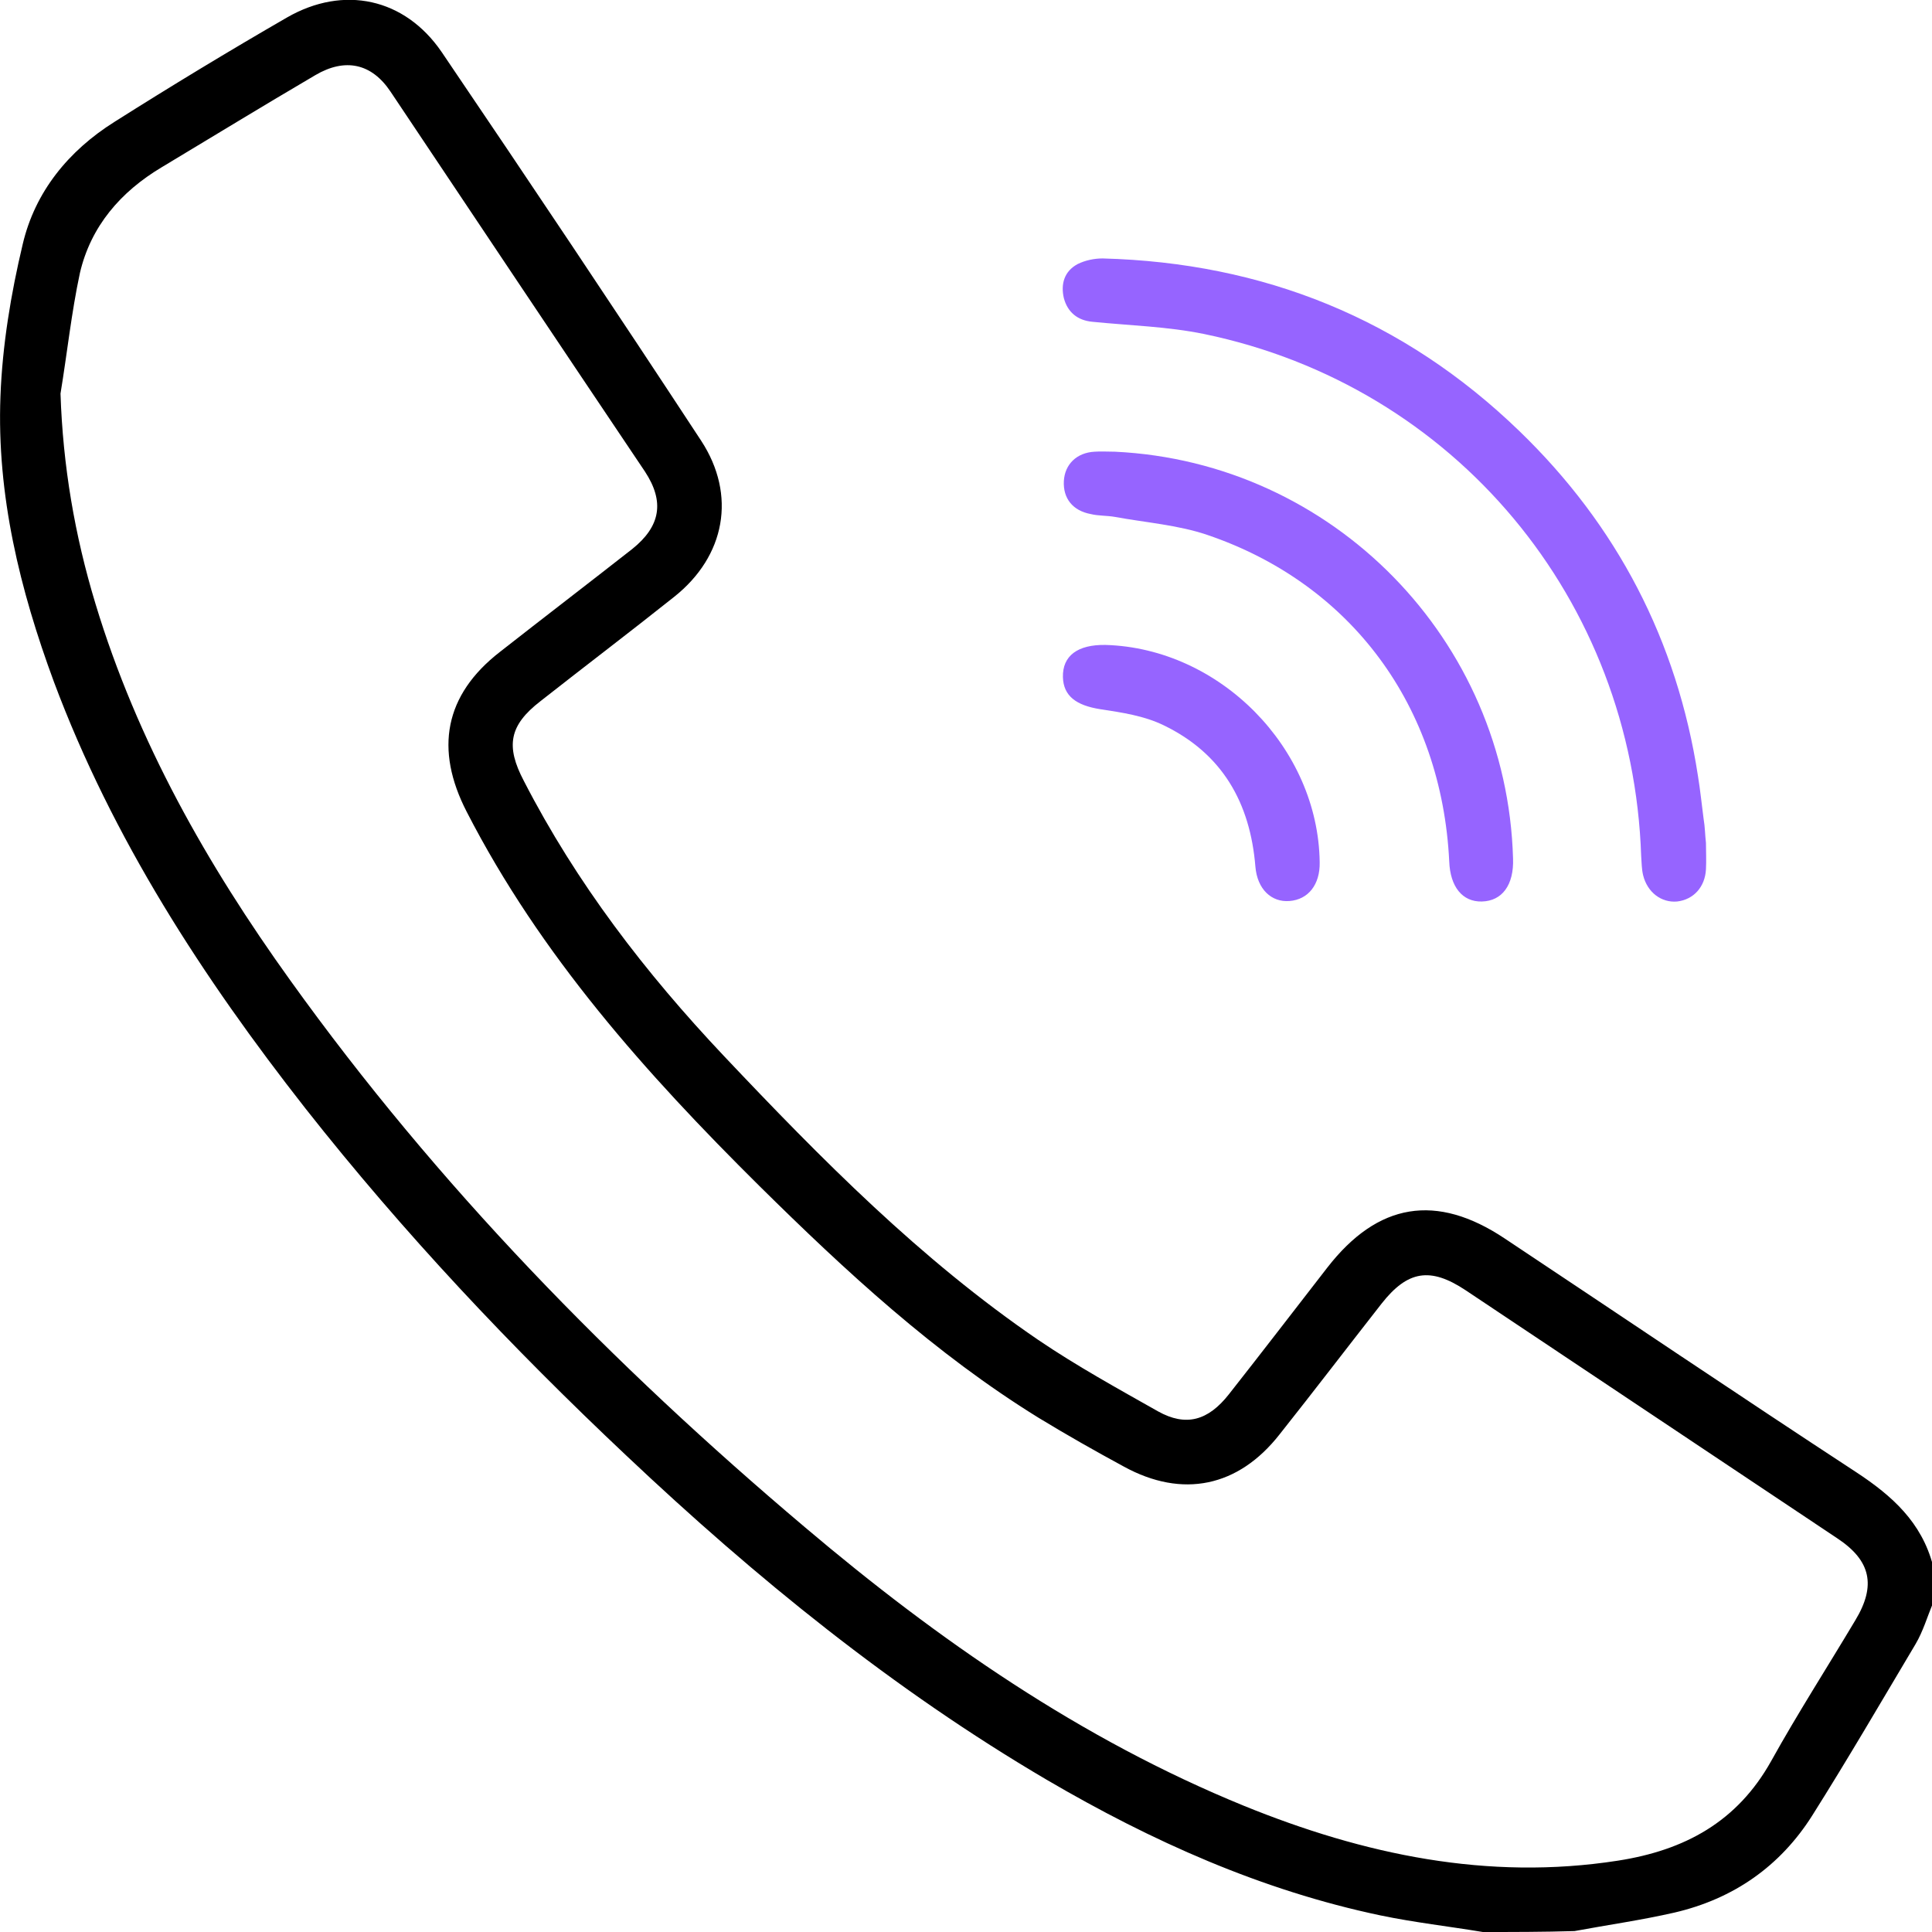 <svg xmlns="http://www.w3.org/2000/svg" width="60" height="60" viewBox="0 0 60 60" fill="none"><g clip-path="url(#clip0_180_642)"><path d="M46.05 60C44.992 59.824 43.935 59.706 42.878 59.486C39.178 58.709 35.771 57.183 32.511 55.275C27.738 52.472 23.465 48.995 19.456 45.209C15.888 41.849 12.525 38.283 9.486 34.424C6.299 30.36 3.495 26.046 1.674 21.174C0.617 18.312 -0.103 15.378 0.014 12.311C0.073 10.726 0.338 9.127 0.705 7.586C1.086 5.957 2.129 4.681 3.553 3.786C5.316 2.671 7.107 1.585 8.913 0.543C10.675 -0.47 12.57 -0.059 13.715 1.614C16.431 5.62 19.119 9.64 21.777 13.69C22.878 15.378 22.526 17.271 20.94 18.533C19.559 19.633 18.164 20.69 16.784 21.776C15.815 22.524 15.697 23.169 16.27 24.255C17.9 27.425 20.044 30.213 22.482 32.795C25.506 35.994 28.59 39.12 32.246 41.614C33.436 42.421 34.714 43.125 35.962 43.83C36.828 44.314 37.518 44.123 38.164 43.301C39.192 41.996 40.205 40.675 41.219 39.369C42.79 37.344 44.611 37.051 46.725 38.459C50.367 40.88 53.994 43.331 57.65 45.723C58.766 46.456 59.677 47.278 60.029 48.613C60.029 49.01 60.029 49.391 60.029 49.787C59.853 50.213 59.721 50.668 59.486 51.064C58.429 52.839 57.386 54.63 56.285 56.376C55.286 57.96 53.832 58.973 51.997 59.398C50.969 59.633 49.926 59.78 48.898 59.971C47.929 60 46.989 60 46.05 60ZM1.879 12.223C1.953 14.468 2.32 16.625 2.966 18.753C4.258 23.023 6.432 26.852 9.016 30.448C13.583 36.816 19.016 42.377 24.992 47.425C29.133 50.932 33.568 54.013 38.634 56.082C42.349 57.593 46.197 58.415 50.249 57.784C52.32 57.461 53.95 56.581 55.007 54.688C55.83 53.206 56.755 51.768 57.621 50.315C58.267 49.244 58.105 48.467 57.063 47.777C53.216 45.209 49.368 42.641 45.521 40.073C44.42 39.34 43.715 39.457 42.907 40.484C41.85 41.834 40.807 43.199 39.736 44.549C38.458 46.178 36.725 46.544 34.904 45.547C34.009 45.062 33.128 44.563 32.261 44.035C29.031 42.04 26.27 39.486 23.583 36.831C20.059 33.338 16.784 29.67 14.493 25.209C13.495 23.272 13.803 21.585 15.521 20.249C16.887 19.178 18.267 18.122 19.633 17.051C20.514 16.346 20.646 15.583 20.029 14.644C17.386 10.712 14.758 6.779 12.129 2.847C11.542 1.966 10.719 1.79 9.794 2.333C8.194 3.272 6.608 4.241 5.022 5.194C3.744 5.957 2.819 7.029 2.481 8.481C2.217 9.714 2.085 10.976 1.879 12.223Z" fill="black"></path><path d="M52.98 26.177C52.98 26.456 52.995 26.72 52.98 26.999C52.951 27.542 52.599 27.938 52.084 27.997C51.6 28.041 51.159 27.718 51.027 27.175C50.983 26.985 50.983 26.794 50.968 26.588C50.704 18.621 45.183 11.988 37.4 10.374C36.255 10.139 35.08 10.11 33.92 9.993C33.465 9.949 33.157 9.699 33.039 9.259C32.936 8.819 33.054 8.423 33.465 8.202C33.7 8.085 33.979 8.026 34.243 8.026C39.236 8.158 43.582 9.905 47.18 13.382C50.22 16.317 52.084 19.897 52.731 24.094C52.804 24.534 52.848 24.989 52.907 25.429C52.951 25.679 52.951 25.928 52.98 26.177C52.98 26.177 52.966 26.177 52.98 26.177Z" fill="#9664FF"></path><path d="M34.625 14.028C41.394 14.351 46.798 19.868 46.989 26.662C47.019 27.483 46.651 27.982 46.02 27.997C45.418 28.012 45.036 27.542 45.007 26.75C44.772 21.951 41.982 18.136 37.488 16.61C36.578 16.302 35.579 16.229 34.625 16.053C34.375 16.009 34.111 16.023 33.876 15.965C33.318 15.862 33.01 15.48 33.039 14.938C33.068 14.424 33.435 14.057 33.993 14.028C34.184 14.013 34.405 14.028 34.625 14.028Z" fill="#9664FF"></path><path d="M34.332 20.029C37.885 20.132 40.94 23.228 40.984 26.779C40.998 27.469 40.631 27.938 40.044 27.982C39.486 28.026 39.045 27.616 38.987 26.911C38.825 24.93 37.959 23.404 36.138 22.524C35.536 22.23 34.846 22.128 34.17 22.025C33.421 21.907 33.025 21.614 33.01 21.027C32.995 20.367 33.465 20.015 34.332 20.029Z" fill="#9664FF"></path></g><defs><clipPath id="clip0_180_642"><rect width="60" height="60" fill="white"></rect></clipPath></defs></svg>